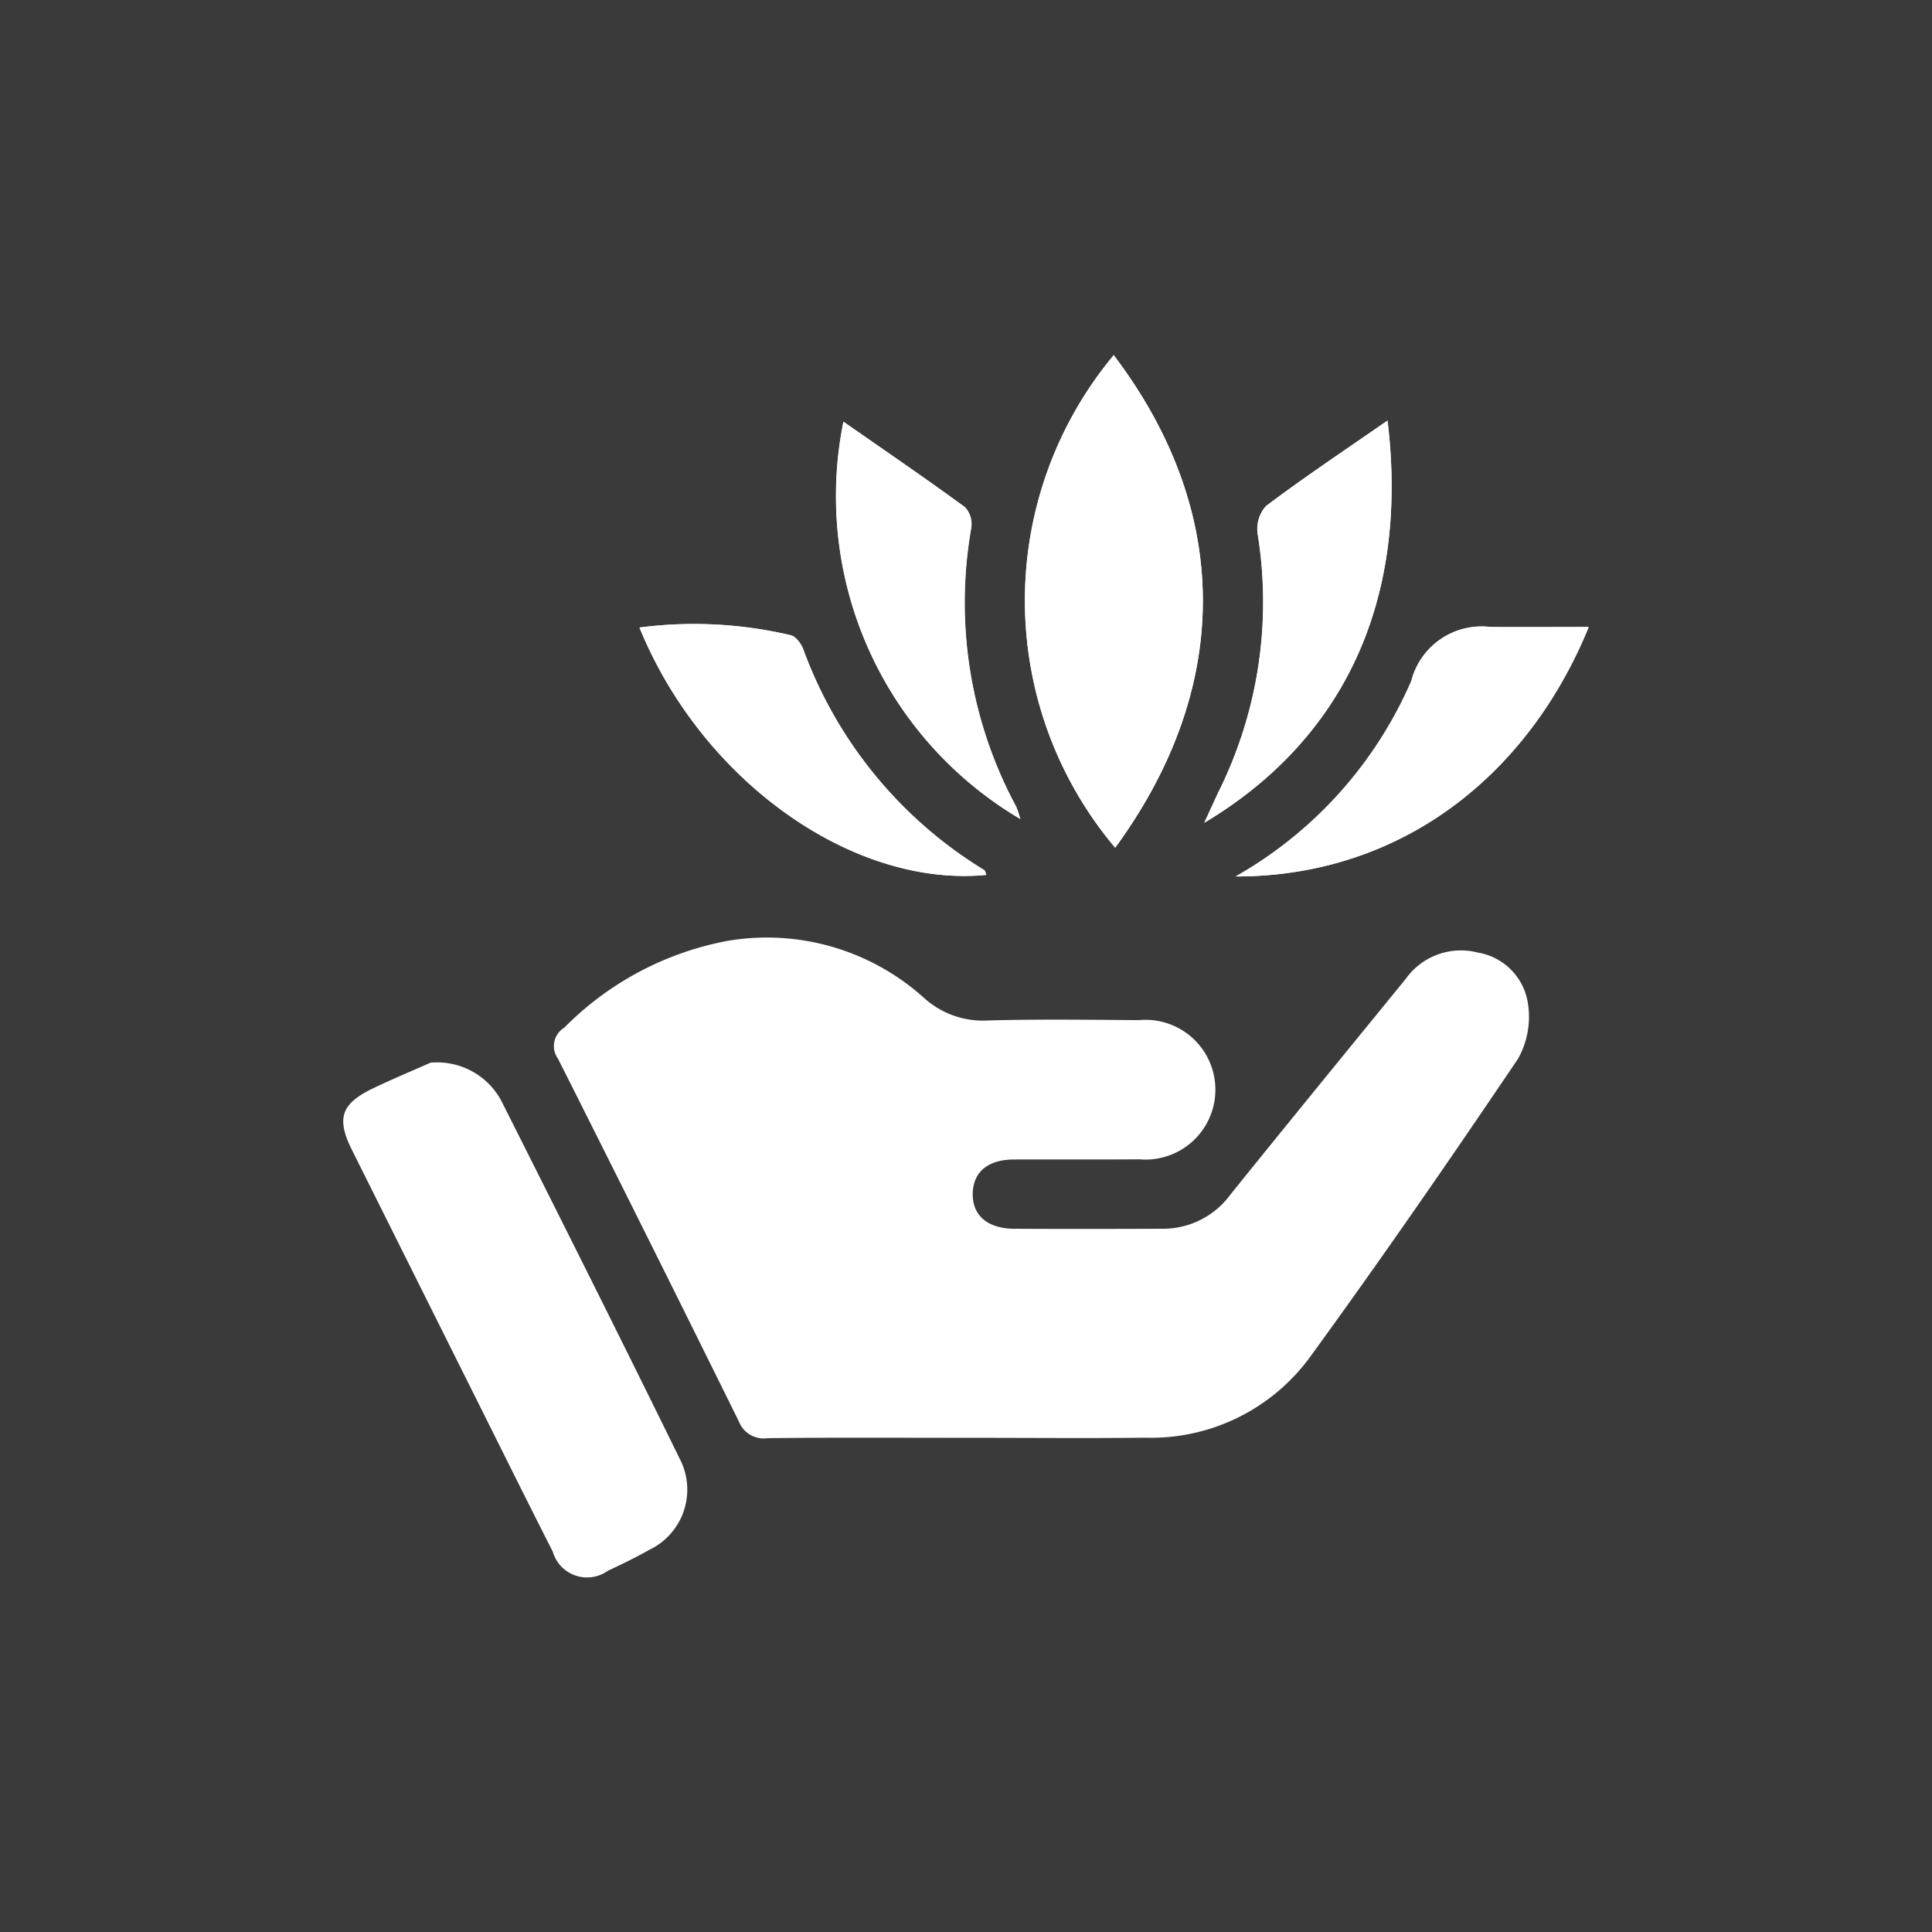 <svg xmlns="http://www.w3.org/2000/svg" width="53" height="53" viewBox="0 0 53 53"><g id="Group_254" data-name="Group 254" transform="translate(-1252.342 -2573.96)"><rect id="Rectangle_77" data-name="Rectangle 77" width="53" height="53" transform="translate(1252.342 2573.96)" fill="#3a3a3a"></rect><g id="Group_188" data-name="Group 188" transform="translate(1267.404 -3150.826)"><g id="Group_186" data-name="Group 186" transform="translate(-5.644 5750.52)"><path id="Path_91" data-name="Path 91" d="M50.961,5873.85c-1.781,0-3.562-.011-5.343.01a.733.733,0,0,1-.785-.46q-2.46-4.985-4.961-9.95a.59.59,0,0,1,.171-.85,8.5,8.5,0,0,1,4.472-2.381,6.439,6.439,0,0,1,5.378,1.545,2.409,2.409,0,0,0,1.782.637c1.377-.038,2.756-.018,4.134-.009a1.917,1.917,0,1,1,.011,3.818c-1.145.01-2.29,0-3.435.005-.716,0-1.118.341-1.135.92-.018.609.4.976,1.139.98,1.357.008,2.714.005,4.071,0a2.291,2.291,0,0,0,1.857-.935c1.595-1.982,3.206-3.95,4.813-5.922a1.856,1.856,0,0,1,1.973-.72,1.666,1.666,0,0,1,1.38,1.413,2.356,2.356,0,0,1-.274,1.5c-1.862,2.757-3.753,5.5-5.709,8.186a5.4,5.4,0,0,1-4.515,2.21C54.311,5873.866,52.636,5873.849,50.961,5873.85Z" transform="translate(-33.983 -5860.141)" fill="#fff"></path><path id="Path_92" data-name="Path 92" d="M-3.25,5886.99a2,2,0,0,1,1.935,1.035c1.645,3.271,3.289,6.544,4.9,9.832a1.83,1.83,0,0,1-.841,2.5c-.367.209-.75.393-1.133.573A.98.98,0,0,1,.1,5900.4c-.681-1.339-1.348-2.686-2.02-4.031q-1.745-3.494-3.488-6.987c-.428-.86-.3-1.258.559-1.678C-4.263,5887.423-3.661,5887.174-3.25,5886.99Z" transform="translate(5.644 -5883.572)" fill="#fff"></path></g><g id="Group_187" data-name="Group 187" transform="translate(2.482 5734.529)"><path id="Path_93" data-name="Path 93" d="M71.2,5734.529a10.519,10.519,0,0,0,.04,13.512C74.367,5743.763,74.535,5738.939,71.2,5734.529Zm7.513,1.791c-1.209.84-2.294,1.565-3.335,2.347a.942.942,0,0,0-.228.771,11.7,11.7,0,0,1-1.089,7.1c-.1.221-.2.443-.377.818C77.36,5745.158,79.328,5741.44,78.709,5736.32Zm-14.925.034a10.281,10.281,0,0,0,4.849,10.9,2.771,2.771,0,0,0-.112-.337,11.8,11.8,0,0,1-1.233-7.647.684.684,0,0,0-.172-.569C66.045,5737.914,64.948,5737.165,63.784,5736.354Zm3.918,12.434c-.021-.047-.027-.114-.063-.137a11.858,11.858,0,0,1-4.954-6.04c-.056-.158-.208-.367-.348-.4A11.58,11.58,0,0,0,58.19,5742C59.909,5746.217,64.047,5749.141,67.7,5748.787Zm6.843.042c4.5,0,8-2.729,9.683-6.843-.921,0-1.812.006-2.7,0a1.992,1.992,0,0,0-2.164,1.482A11.355,11.355,0,0,1,74.544,5748.829Z" transform="translate(-58.19 -5734.529)" fill="#fff"></path><path id="Path_94" data-name="Path 94" d="M143.654,5734.529c3.339,4.41,3.171,9.234.04,13.512A10.519,10.519,0,0,1,143.654,5734.529Z" transform="translate(-130.647 -5734.529)" fill="#fff"></path><path id="Path_95" data-name="Path 95" d="M184.9,5748.6c.619,5.121-1.349,8.838-5.029,11.033.172-.375.273-.6.377-.818a11.7,11.7,0,0,0,1.089-7.1.941.941,0,0,1,.228-.771C182.605,5750.16,183.689,5749.436,184.9,5748.6Z" transform="translate(-164.38 -5746.804)" fill="#fff"></path><path id="Path_96" data-name="Path 96" d="M101,5748.859c1.164.812,2.261,1.561,3.332,2.344a.684.684,0,0,1,.172.569,11.8,11.8,0,0,0,1.233,7.647,2.771,2.771,0,0,1,.112.337A10.281,10.281,0,0,1,101,5748.859Z" transform="translate(-95.408 -5747.035)" fill="#fff"></path><path id="Path_97" data-name="Path 97" d="M67.7,5799.314c-3.655.353-7.792-2.571-9.512-6.786a11.58,11.58,0,0,1,4.147.212c.14.03.292.239.348.4a11.86,11.86,0,0,0,4.954,6.04C67.674,5799.2,67.681,5799.267,67.7,5799.314Z" transform="translate(-58.19 -5785.055)" fill="#fff"></path><path id="Path_98" data-name="Path 98" d="M186.66,5799.928a11.355,11.355,0,0,0,4.815-5.363,1.992,1.992,0,0,1,2.165-1.482c.891.008,1.783,0,2.7,0C194.657,5797.2,191.158,5799.931,186.66,5799.928Z" transform="translate(-170.306 -5785.628)" fill="#fff"></path></g></g></g></svg>
